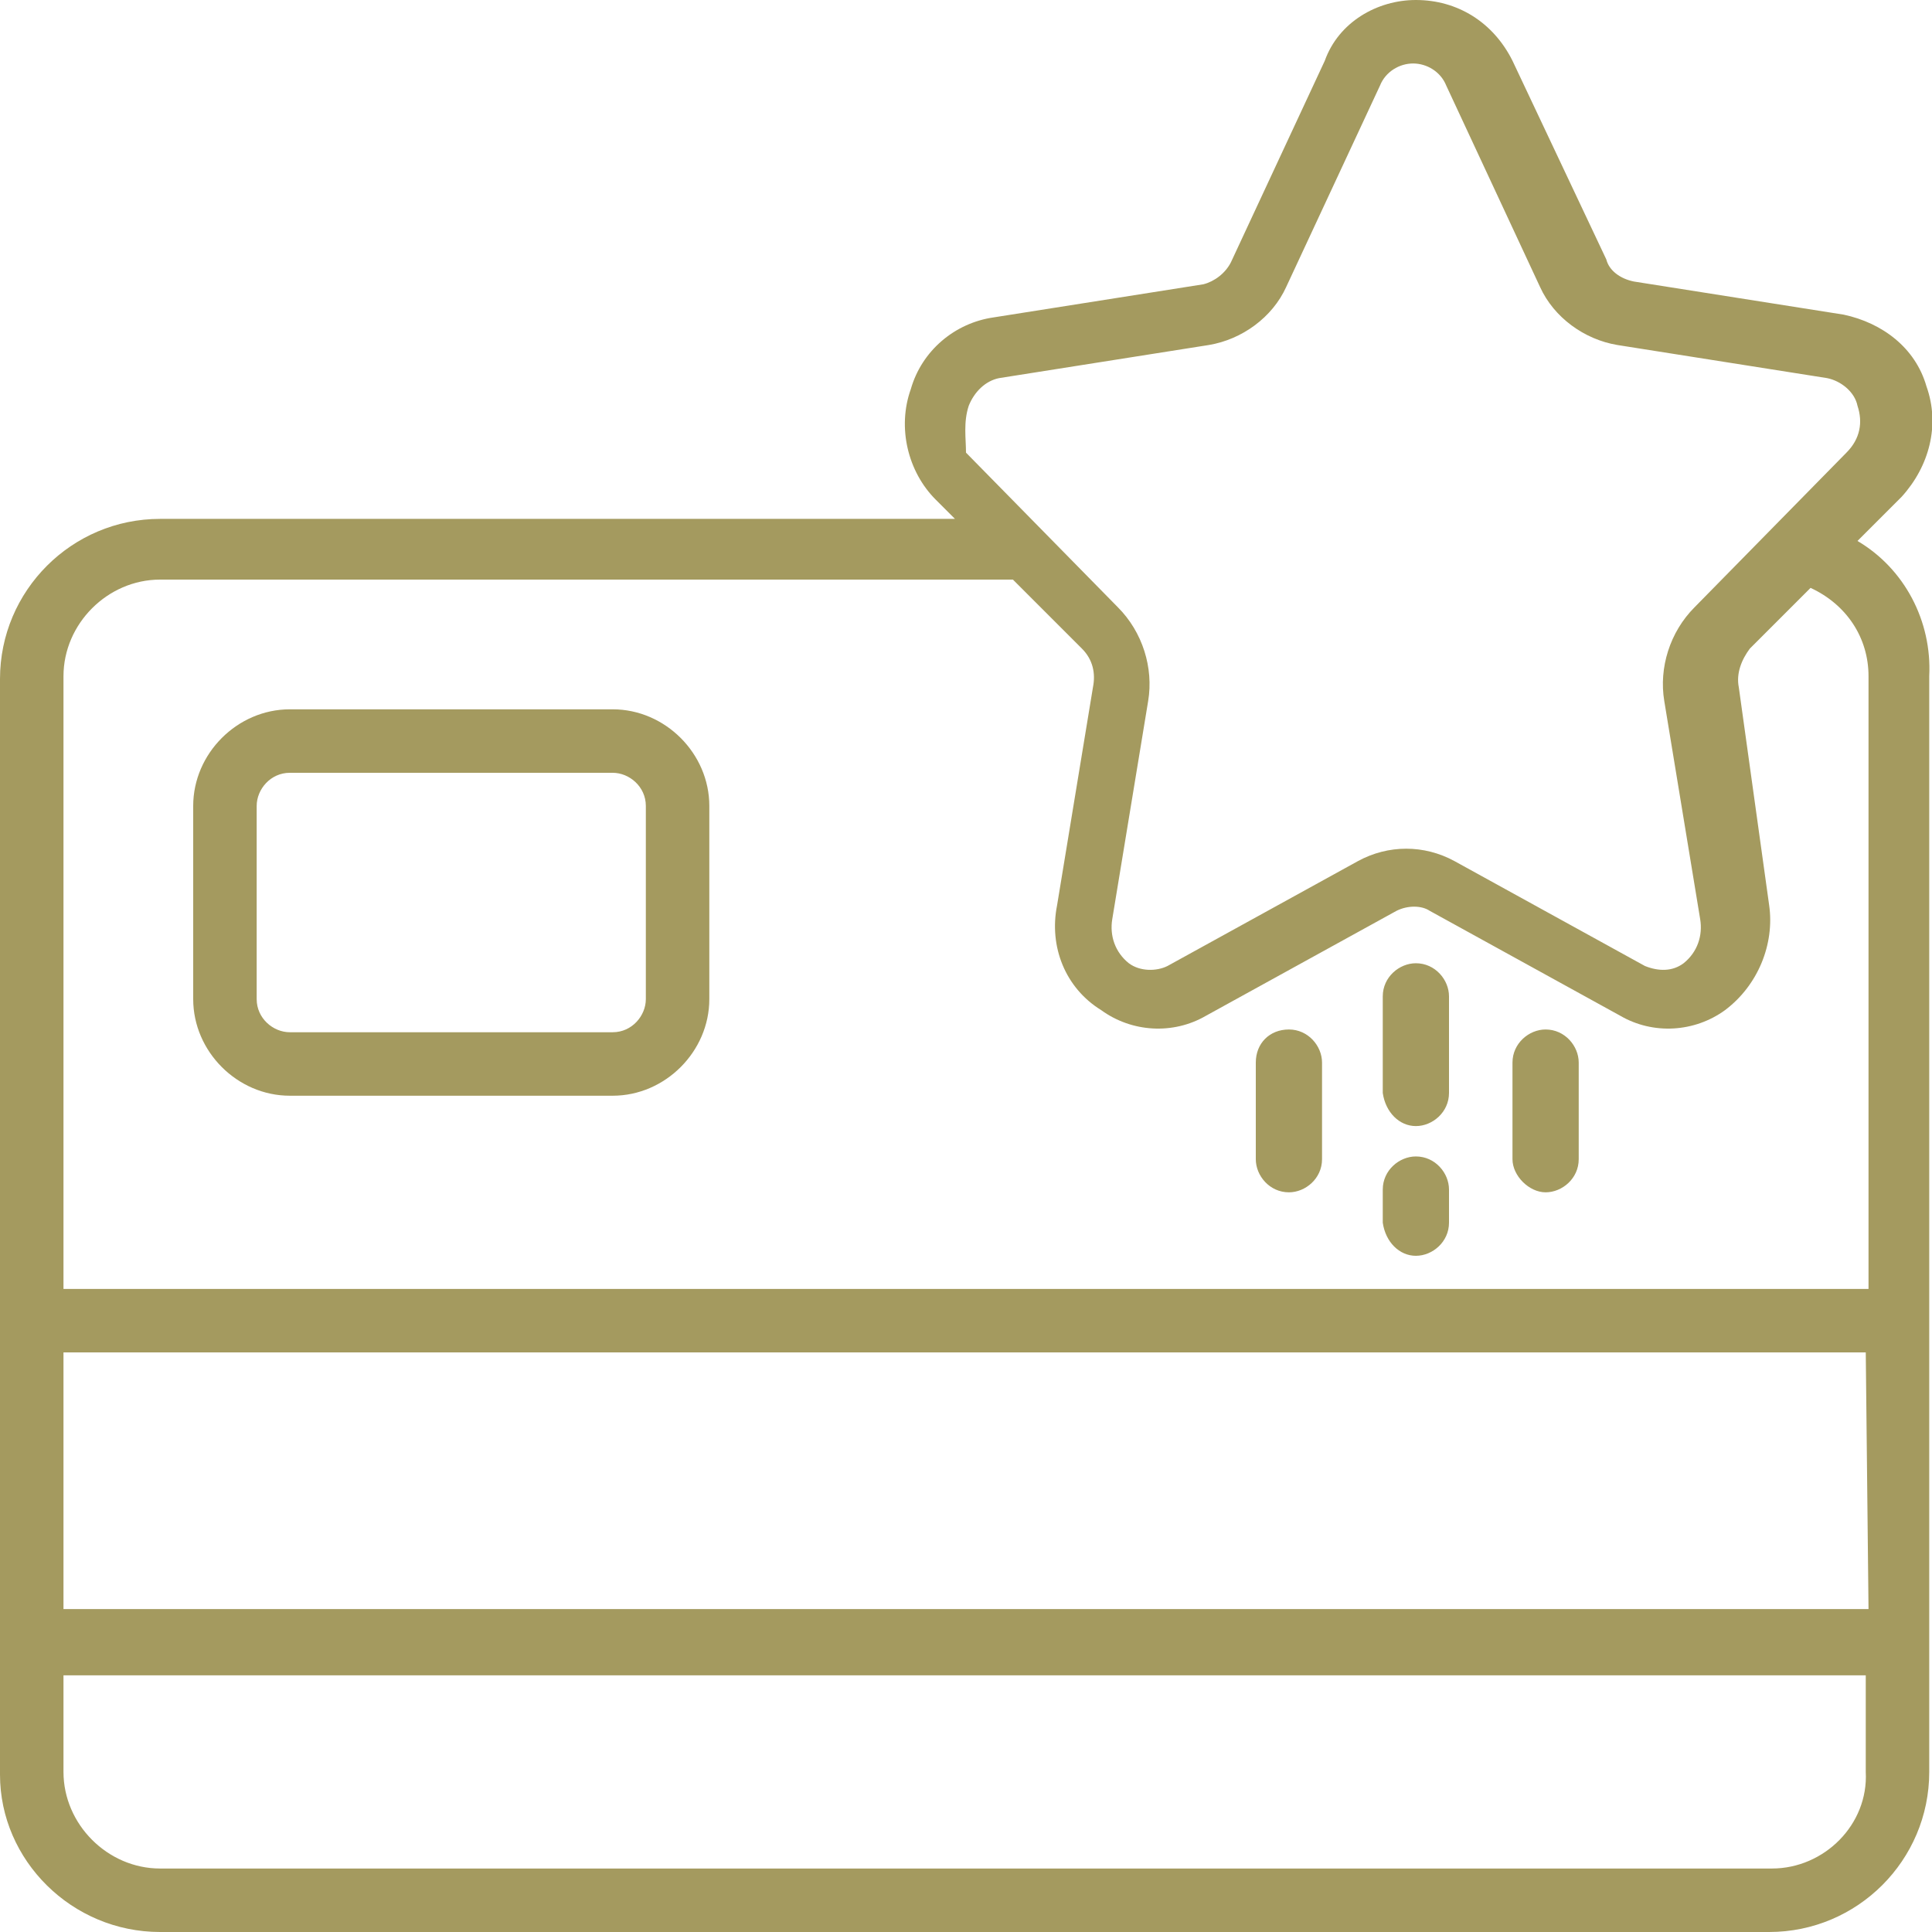 <?xml version="1.0" encoding="utf-8"?>
<!-- Generator: Adobe Illustrator 26.5.0, SVG Export Plug-In . SVG Version: 6.00 Build 0)  -->
<svg version="1.1" id="Capa_1" xmlns="http://www.w3.org/2000/svg" xmlns:xlink="http://www.w3.org/1999/xlink" x="0px" y="0px"
	 width="70px" height="70px" viewBox="0 0 70 70" style="enable-background:new 0 0 70 70;" xml:space="preserve">
<style type="text/css">
	.st0{fill:#A49A5F;}
</style>
<g>
	<g id="Page-1_1_">
		<g id="_x30_02---Get-Points">
			<path id="Shape_13_" class="st0" d="M67.3,19.6l1.6-1.6c1-1.1,1.4-2.6,0.9-4c-0.4-1.4-1.6-2.3-3-2.6l-7.6-1.2
				c-0.5-0.1-0.9-0.4-1-0.8l-3.4-7.2C54.1,0.8,52.8,0,51.3,0c-1.4,0-2.8,0.8-3.3,2.2l-3.4,7.3c-0.2,0.4-0.6,0.7-1,0.8l-7.6,1.2
				c-1.4,0.2-2.6,1.2-3,2.6c-0.5,1.4-0.1,3,0.9,4l0.7,0.7H5.8c-3.2,0-5.8,2.6-5.8,5.8v39.7C0,67.4,2.6,70,5.8,70h58.3
				c3.2,0,5.8-2.6,5.8-5.8V24.5C70,22.5,69,20.6,67.3,19.6L67.3,19.6z M35.1,14.7c0.2-0.5,0.6-0.9,1.1-1l7.6-1.2
				c1.2-0.2,2.3-1,2.8-2.1l3.4-7.3c0.2-0.5,0.7-0.8,1.2-0.8c0.5,0,1,0.3,1.2,0.8l3.4,7.3c0.5,1.1,1.6,1.9,2.8,2.1l7.6,1.2
				c0.5,0.1,1,0.5,1.1,1c0.2,0.6,0.1,1.2-0.4,1.7l-5.5,5.6c-0.9,0.9-1.3,2.2-1.1,3.4l1.3,7.9c0.1,0.6-0.1,1.2-0.6,1.6
				c-0.4,0.3-0.9,0.3-1.4,0.1l-6.9-3.8c-1.1-0.6-2.4-0.6-3.5,0l-6.9,3.8c-0.4,0.2-1,0.2-1.4-0.1c-0.5-0.4-0.7-1-0.6-1.6l1.3-7.9
				c0.2-1.2-0.2-2.5-1.1-3.4l-5.5-5.6C35,15.9,34.9,15.3,35.1,14.7L35.1,14.7z M5.8,21h30.9l2.5,2.5c0.4,0.4,0.5,0.9,0.4,1.4
				l-1.3,7.9c-0.3,1.5,0.3,3,1.6,3.8c1.1,0.8,2.6,0.9,3.8,0.2l6.9-3.8c0.4-0.2,0.9-0.2,1.2,0l6.9,3.8c1.2,0.7,2.7,0.6,3.8-0.2
				c1.2-0.9,1.8-2.4,1.6-3.8L63,24.9c-0.1-0.5,0.1-1,0.4-1.4l2.2-2.2c1.3,0.6,2.1,1.8,2.1,3.2v22.2H2.3V24.5C2.3,22.6,3.9,21,5.8,21
				L5.8,21z M67.7,58.3H2.3V49h65.3L67.7,58.3L67.7,58.3z M64.2,67.7H5.8c-1.9,0-3.5-1.6-3.5-3.5v-3.5h65.3v3.5
				C67.7,66.1,66.1,67.7,64.2,67.7z"/>
			<path id="Shape_12_" class="st0" d="M51.3,40.8c0.6,0,1.2-0.5,1.2-1.2v-3.5c0-0.6-0.5-1.2-1.2-1.2c-0.6,0-1.2,0.5-1.2,1.2v3.5
				C50.2,40.3,50.7,40.8,51.3,40.8z"/>
			<path id="Shape_11_" class="st0" d="M51.3,45.5c0.6,0,1.2-0.5,1.2-1.2v-1.2c0-0.6-0.5-1.2-1.2-1.2c-0.6,0-1.2,0.5-1.2,1.2v1.2
				C50.2,45,50.7,45.5,51.3,45.5z"/>
			<path id="Shape_10_" class="st0" d="M56,43.2c0.6,0,1.2-0.5,1.2-1.2v-3.5c0-0.6-0.5-1.2-1.2-1.2c-0.6,0-1.2,0.5-1.2,1.2V42
				C54.8,42.6,55.4,43.2,56,43.2z"/>
			<path id="Shape_9_" class="st0" d="M46.7,43.2c0.6,0,1.2-0.5,1.2-1.2v-3.5c0-0.6-0.5-1.2-1.2-1.2s-1.2,0.5-1.2,1.2V42
				C45.5,42.6,46,43.2,46.7,43.2z"/>
			<path id="Shape_8_" class="st0" d="M10.5,39.7h11.7c1.9,0,3.5-1.6,3.5-3.5v-7c0-1.9-1.6-3.5-3.5-3.5H10.5c-1.9,0-3.5,1.6-3.5,3.5
				v7C7,38.1,8.6,39.7,10.5,39.7z M9.3,29.2c0-0.6,0.5-1.2,1.2-1.2h11.7c0.6,0,1.2,0.5,1.2,1.2v7c0,0.6-0.5,1.2-1.2,1.2H10.5
				c-0.6,0-1.2-0.5-1.2-1.2L9.3,29.2z"/>
		</g>
	</g>
</g>
</svg>
